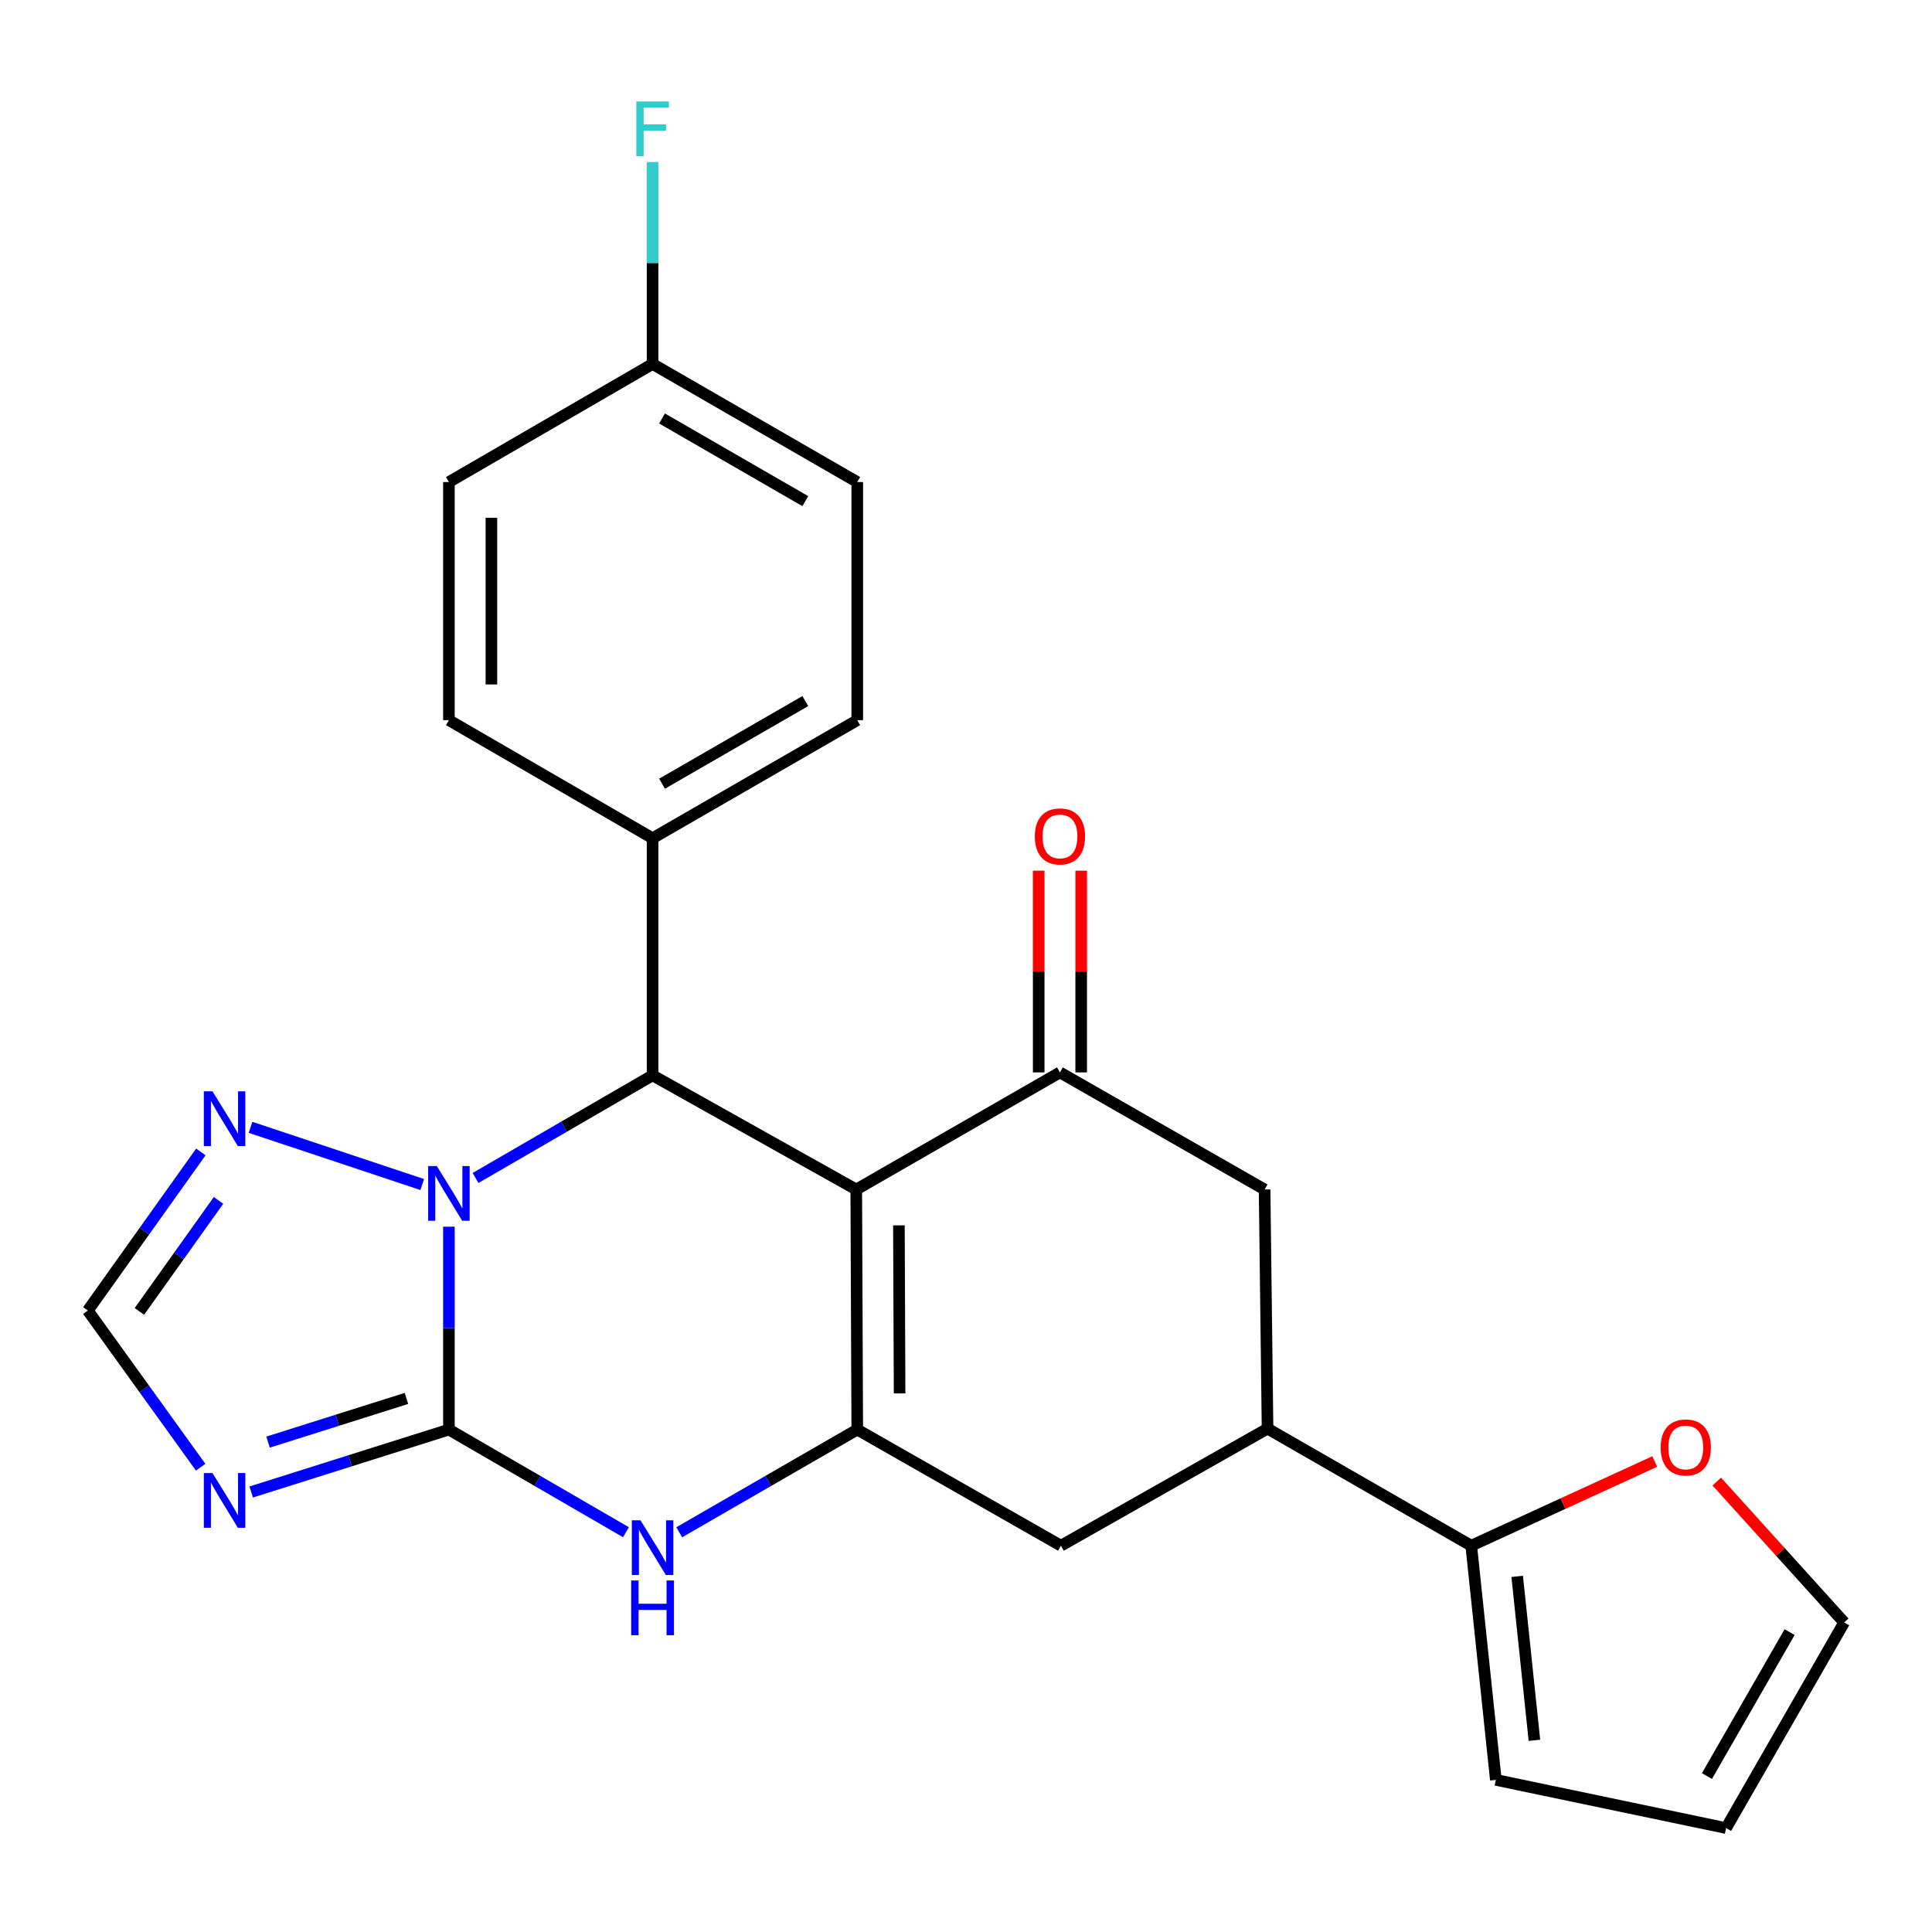 <?xml version='1.0' encoding='iso-8859-1'?>
<svg version='1.1' baseProfile='full'
              xmlns='http://www.w3.org/2000/svg'
                      xmlns:rdkit='http://www.rdkit.org/xml'
                      xmlns:xlink='http://www.w3.org/1999/xlink'
                  xml:space='preserve'
width='1000px' height='1000px' viewBox='0 0 1000 1000'>
<!-- END OF HEADER -->
<rect style='opacity:1.0;fill:#FFFFFF;stroke:none' width='1000' height='1000' x='0' y='0'> </rect>
<path class='bond-2' d='M 443.199,615.689 L 443.712,739.948' style='fill:none;fill-rule:evenodd;stroke:#000000;stroke-width:6px;stroke-linecap:butt;stroke-linejoin:miter;stroke-opacity:1' />
<path class='bond-2' d='M 465.273,634.237 L 465.632,721.218' style='fill:none;fill-rule:evenodd;stroke:#000000;stroke-width:6px;stroke-linecap:butt;stroke-linejoin:miter;stroke-opacity:1' />
<path class='bond-3' d='M 443.199,615.689 L 337.771,556.602' style='fill:none;fill-rule:evenodd;stroke:#000000;stroke-width:6px;stroke-linecap:butt;stroke-linejoin:miter;stroke-opacity:1' />
<path class='bond-6' d='M 443.199,615.689 L 548.626,555.074' style='fill:none;fill-rule:evenodd;stroke:#000000;stroke-width:6px;stroke-linecap:butt;stroke-linejoin:miter;stroke-opacity:1' />
<path class='bond-0' d='M 232.356,739.948 L 232.356,687.44' style='fill:none;fill-rule:evenodd;stroke:#000000;stroke-width:6px;stroke-linecap:butt;stroke-linejoin:miter;stroke-opacity:1' />
<path class='bond-0' d='M 232.356,687.44 L 232.356,634.933' style='fill:none;fill-rule:evenodd;stroke:#0000FF;stroke-width:6px;stroke-linecap:butt;stroke-linejoin:miter;stroke-opacity:1' />
<path class='bond-5' d='M 232.356,739.948 L 181.189,756.103' style='fill:none;fill-rule:evenodd;stroke:#000000;stroke-width:6px;stroke-linecap:butt;stroke-linejoin:miter;stroke-opacity:1' />
<path class='bond-5' d='M 181.189,756.103 L 130.021,772.258' style='fill:none;fill-rule:evenodd;stroke:#0000FF;stroke-width:6px;stroke-linecap:butt;stroke-linejoin:miter;stroke-opacity:1' />
<path class='bond-5' d='M 210.383,723.818 L 174.566,735.126' style='fill:none;fill-rule:evenodd;stroke:#000000;stroke-width:6px;stroke-linecap:butt;stroke-linejoin:miter;stroke-opacity:1' />
<path class='bond-5' d='M 174.566,735.126 L 138.748,746.435' style='fill:none;fill-rule:evenodd;stroke:#0000FF;stroke-width:6px;stroke-linecap:butt;stroke-linejoin:miter;stroke-opacity:1' />
<path class='bond-26' d='M 232.356,739.948 L 278.171,766.509' style='fill:none;fill-rule:evenodd;stroke:#000000;stroke-width:6px;stroke-linecap:butt;stroke-linejoin:miter;stroke-opacity:1' />
<path class='bond-26' d='M 278.171,766.509 L 323.985,793.07' style='fill:none;fill-rule:evenodd;stroke:#0000FF;stroke-width:6px;stroke-linecap:butt;stroke-linejoin:miter;stroke-opacity:1' />
<path class='bond-1' d='M 246.143,609.725 L 291.957,583.163' style='fill:none;fill-rule:evenodd;stroke:#0000FF;stroke-width:6px;stroke-linecap:butt;stroke-linejoin:miter;stroke-opacity:1' />
<path class='bond-1' d='M 291.957,583.163 L 337.771,556.602' style='fill:none;fill-rule:evenodd;stroke:#000000;stroke-width:6px;stroke-linecap:butt;stroke-linejoin:miter;stroke-opacity:1' />
<path class='bond-7' d='M 218.557,613.119 L 129.673,583.504' style='fill:none;fill-rule:evenodd;stroke:#0000FF;stroke-width:6px;stroke-linecap:butt;stroke-linejoin:miter;stroke-opacity:1' />
<path class='bond-4' d='M 443.712,739.948 L 397.64,766.526' style='fill:none;fill-rule:evenodd;stroke:#000000;stroke-width:6px;stroke-linecap:butt;stroke-linejoin:miter;stroke-opacity:1' />
<path class='bond-4' d='M 397.64,766.526 L 351.569,793.103' style='fill:none;fill-rule:evenodd;stroke:#0000FF;stroke-width:6px;stroke-linecap:butt;stroke-linejoin:miter;stroke-opacity:1' />
<path class='bond-10' d='M 443.712,739.948 L 549.139,800.049' style='fill:none;fill-rule:evenodd;stroke:#000000;stroke-width:6px;stroke-linecap:butt;stroke-linejoin:miter;stroke-opacity:1' />
<path class='bond-13' d='M 337.771,556.602 L 337.771,433.87' style='fill:none;fill-rule:evenodd;stroke:#000000;stroke-width:6px;stroke-linecap:butt;stroke-linejoin:miter;stroke-opacity:1' />
<path class='bond-28' d='M 103.857,759.422 L 74.656,718.877' style='fill:none;fill-rule:evenodd;stroke:#0000FF;stroke-width:6px;stroke-linecap:butt;stroke-linejoin:miter;stroke-opacity:1' />
<path class='bond-28' d='M 74.656,718.877 L 45.455,678.331' style='fill:none;fill-rule:evenodd;stroke:#000000;stroke-width:6px;stroke-linecap:butt;stroke-linejoin:miter;stroke-opacity:1' />
<path class='bond-12' d='M 548.626,555.074 L 654.554,615.689' style='fill:none;fill-rule:evenodd;stroke:#000000;stroke-width:6px;stroke-linecap:butt;stroke-linejoin:miter;stroke-opacity:1' />
<path class='bond-15' d='M 559.624,555.074 L 559.624,502.867' style='fill:none;fill-rule:evenodd;stroke:#000000;stroke-width:6px;stroke-linecap:butt;stroke-linejoin:miter;stroke-opacity:1' />
<path class='bond-15' d='M 559.624,502.867 L 559.624,450.66' style='fill:none;fill-rule:evenodd;stroke:#FF0000;stroke-width:6px;stroke-linecap:butt;stroke-linejoin:miter;stroke-opacity:1' />
<path class='bond-15' d='M 537.627,555.074 L 537.627,502.867' style='fill:none;fill-rule:evenodd;stroke:#000000;stroke-width:6px;stroke-linecap:butt;stroke-linejoin:miter;stroke-opacity:1' />
<path class='bond-15' d='M 537.627,502.867 L 537.627,450.66' style='fill:none;fill-rule:evenodd;stroke:#FF0000;stroke-width:6px;stroke-linecap:butt;stroke-linejoin:miter;stroke-opacity:1' />
<path class='bond-8' d='M 103.97,596.235 L 74.713,637.283' style='fill:none;fill-rule:evenodd;stroke:#0000FF;stroke-width:6px;stroke-linecap:butt;stroke-linejoin:miter;stroke-opacity:1' />
<path class='bond-8' d='M 74.713,637.283 L 45.455,678.331' style='fill:none;fill-rule:evenodd;stroke:#000000;stroke-width:6px;stroke-linecap:butt;stroke-linejoin:miter;stroke-opacity:1' />
<path class='bond-8' d='M 113.106,621.317 L 92.625,650.051' style='fill:none;fill-rule:evenodd;stroke:#0000FF;stroke-width:6px;stroke-linecap:butt;stroke-linejoin:miter;stroke-opacity:1' />
<path class='bond-8' d='M 92.625,650.051 L 72.144,678.785' style='fill:none;fill-rule:evenodd;stroke:#000000;stroke-width:6px;stroke-linecap:butt;stroke-linejoin:miter;stroke-opacity:1' />
<path class='bond-9' d='M 656.082,739.447 L 654.554,615.689' style='fill:none;fill-rule:evenodd;stroke:#000000;stroke-width:6px;stroke-linecap:butt;stroke-linejoin:miter;stroke-opacity:1' />
<path class='bond-11' d='M 656.082,739.447 L 761.509,800.049' style='fill:none;fill-rule:evenodd;stroke:#000000;stroke-width:6px;stroke-linecap:butt;stroke-linejoin:miter;stroke-opacity:1' />
<path class='bond-25' d='M 656.082,739.447 L 549.139,800.049' style='fill:none;fill-rule:evenodd;stroke:#000000;stroke-width:6px;stroke-linecap:butt;stroke-linejoin:miter;stroke-opacity:1' />
<path class='bond-14' d='M 761.509,800.049 L 809,778.263' style='fill:none;fill-rule:evenodd;stroke:#000000;stroke-width:6px;stroke-linecap:butt;stroke-linejoin:miter;stroke-opacity:1' />
<path class='bond-14' d='M 809,778.263 L 856.491,756.478' style='fill:none;fill-rule:evenodd;stroke:#FF0000;stroke-width:6px;stroke-linecap:butt;stroke-linejoin:miter;stroke-opacity:1' />
<path class='bond-16' d='M 761.509,800.049 L 774.243,921.265' style='fill:none;fill-rule:evenodd;stroke:#000000;stroke-width:6px;stroke-linecap:butt;stroke-linejoin:miter;stroke-opacity:1' />
<path class='bond-16' d='M 785.296,815.933 L 794.209,900.784' style='fill:none;fill-rule:evenodd;stroke:#000000;stroke-width:6px;stroke-linecap:butt;stroke-linejoin:miter;stroke-opacity:1' />
<path class='bond-19' d='M 337.771,433.87 L 443.712,372.755' style='fill:none;fill-rule:evenodd;stroke:#000000;stroke-width:6px;stroke-linecap:butt;stroke-linejoin:miter;stroke-opacity:1' />
<path class='bond-19' d='M 342.671,405.649 L 416.829,362.869' style='fill:none;fill-rule:evenodd;stroke:#000000;stroke-width:6px;stroke-linecap:butt;stroke-linejoin:miter;stroke-opacity:1' />
<path class='bond-20' d='M 337.771,433.87 L 232.356,372.755' style='fill:none;fill-rule:evenodd;stroke:#000000;stroke-width:6px;stroke-linecap:butt;stroke-linejoin:miter;stroke-opacity:1' />
<path class='bond-17' d='M 888.601,766.863 L 921.573,803.314' style='fill:none;fill-rule:evenodd;stroke:#FF0000;stroke-width:6px;stroke-linecap:butt;stroke-linejoin:miter;stroke-opacity:1' />
<path class='bond-17' d='M 921.573,803.314 L 954.545,839.766' style='fill:none;fill-rule:evenodd;stroke:#000000;stroke-width:6px;stroke-linecap:butt;stroke-linejoin:miter;stroke-opacity:1' />
<path class='bond-18' d='M 774.243,921.265 L 893.418,946.207' style='fill:none;fill-rule:evenodd;stroke:#000000;stroke-width:6px;stroke-linecap:butt;stroke-linejoin:miter;stroke-opacity:1' />
<path class='bond-29' d='M 954.545,839.766 L 893.418,946.207' style='fill:none;fill-rule:evenodd;stroke:#000000;stroke-width:6px;stroke-linecap:butt;stroke-linejoin:miter;stroke-opacity:1' />
<path class='bond-29' d='M 926.301,844.777 L 883.512,919.286' style='fill:none;fill-rule:evenodd;stroke:#000000;stroke-width:6px;stroke-linecap:butt;stroke-linejoin:miter;stroke-opacity:1' />
<path class='bond-22' d='M 443.712,372.755 L 443.712,249.51' style='fill:none;fill-rule:evenodd;stroke:#000000;stroke-width:6px;stroke-linecap:butt;stroke-linejoin:miter;stroke-opacity:1' />
<path class='bond-23' d='M 232.356,372.755 L 232.356,249.51' style='fill:none;fill-rule:evenodd;stroke:#000000;stroke-width:6px;stroke-linecap:butt;stroke-linejoin:miter;stroke-opacity:1' />
<path class='bond-23' d='M 254.354,354.268 L 254.354,267.997' style='fill:none;fill-rule:evenodd;stroke:#000000;stroke-width:6px;stroke-linecap:butt;stroke-linejoin:miter;stroke-opacity:1' />
<path class='bond-21' d='M 337.771,188.383 L 232.356,249.51' style='fill:none;fill-rule:evenodd;stroke:#000000;stroke-width:6px;stroke-linecap:butt;stroke-linejoin:miter;stroke-opacity:1' />
<path class='bond-24' d='M 337.771,188.383 L 337.771,136.126' style='fill:none;fill-rule:evenodd;stroke:#000000;stroke-width:6px;stroke-linecap:butt;stroke-linejoin:miter;stroke-opacity:1' />
<path class='bond-24' d='M 337.771,136.126 L 337.771,83.869' style='fill:none;fill-rule:evenodd;stroke:#33CCCC;stroke-width:6px;stroke-linecap:butt;stroke-linejoin:miter;stroke-opacity:1' />
<path class='bond-27' d='M 337.771,188.383 L 443.712,249.51' style='fill:none;fill-rule:evenodd;stroke:#000000;stroke-width:6px;stroke-linecap:butt;stroke-linejoin:miter;stroke-opacity:1' />
<path class='bond-27' d='M 342.669,216.605 L 416.827,259.394' style='fill:none;fill-rule:evenodd;stroke:#000000;stroke-width:6px;stroke-linecap:butt;stroke-linejoin:miter;stroke-opacity:1' />
<path  class='atom-2' d='M 226.096 603.557
L 235.376 618.557
Q 236.296 620.037, 237.776 622.717
Q 239.256 625.397, 239.336 625.557
L 239.336 603.557
L 243.096 603.557
L 243.096 631.877
L 239.216 631.877
L 229.256 615.477
Q 228.096 613.557, 226.856 611.357
Q 225.656 609.157, 225.296 608.477
L 225.296 631.877
L 221.616 631.877
L 221.616 603.557
L 226.096 603.557
' fill='#0000FF'/>
<path  class='atom-5' d='M 331.511 786.903
L 340.791 801.903
Q 341.711 803.383, 343.191 806.063
Q 344.671 808.743, 344.751 808.903
L 344.751 786.903
L 348.511 786.903
L 348.511 815.223
L 344.631 815.223
L 334.671 798.823
Q 333.511 796.903, 332.271 794.703
Q 331.071 792.503, 330.711 791.823
L 330.711 815.223
L 327.031 815.223
L 327.031 786.903
L 331.511 786.903
' fill='#0000FF'/>
<path  class='atom-5' d='M 326.691 818.055
L 330.531 818.055
L 330.531 830.095
L 345.011 830.095
L 345.011 818.055
L 348.851 818.055
L 348.851 846.375
L 345.011 846.375
L 345.011 833.295
L 330.531 833.295
L 330.531 846.375
L 326.691 846.375
L 326.691 818.055
' fill='#0000FF'/>
<path  class='atom-6' d='M 109.976 762.45
L 119.256 777.45
Q 120.176 778.93, 121.656 781.61
Q 123.136 784.29, 123.216 784.45
L 123.216 762.45
L 126.976 762.45
L 126.976 790.77
L 123.096 790.77
L 113.136 774.37
Q 111.976 772.45, 110.736 770.25
Q 109.536 768.05, 109.176 767.37
L 109.176 790.77
L 105.496 790.77
L 105.496 762.45
L 109.976 762.45
' fill='#0000FF'/>
<path  class='atom-8' d='M 109.976 564.867
L 119.256 579.867
Q 120.176 581.347, 121.656 584.027
Q 123.136 586.707, 123.216 586.867
L 123.216 564.867
L 126.976 564.867
L 126.976 593.187
L 123.096 593.187
L 113.136 576.787
Q 111.976 574.867, 110.736 572.667
Q 109.536 570.467, 109.176 569.787
L 109.176 593.187
L 105.496 593.187
L 105.496 564.867
L 109.976 564.867
' fill='#0000FF'/>
<path  class='atom-15' d='M 859.545 749.193
Q 859.545 742.393, 862.905 738.593
Q 866.265 734.793, 872.545 734.793
Q 878.825 734.793, 882.185 738.593
Q 885.545 742.393, 885.545 749.193
Q 885.545 756.073, 882.145 759.993
Q 878.745 763.873, 872.545 763.873
Q 866.305 763.873, 862.905 759.993
Q 859.545 756.113, 859.545 749.193
M 872.545 760.673
Q 876.865 760.673, 879.185 757.793
Q 881.545 754.873, 881.545 749.193
Q 881.545 743.633, 879.185 740.833
Q 876.865 737.993, 872.545 737.993
Q 868.225 737.993, 865.865 740.793
Q 863.545 743.593, 863.545 749.193
Q 863.545 754.913, 865.865 757.793
Q 868.225 760.673, 872.545 760.673
' fill='#FF0000'/>
<path  class='atom-16' d='M 535.626 432.924
Q 535.626 426.124, 538.986 422.324
Q 542.346 418.524, 548.626 418.524
Q 554.906 418.524, 558.266 422.324
Q 561.626 426.124, 561.626 432.924
Q 561.626 439.804, 558.226 443.724
Q 554.826 447.604, 548.626 447.604
Q 542.386 447.604, 538.986 443.724
Q 535.626 439.844, 535.626 432.924
M 548.626 444.404
Q 552.946 444.404, 555.266 441.524
Q 557.626 438.604, 557.626 432.924
Q 557.626 427.364, 555.266 424.564
Q 552.946 421.724, 548.626 421.724
Q 544.306 421.724, 541.946 424.524
Q 539.626 427.324, 539.626 432.924
Q 539.626 438.644, 541.946 441.524
Q 544.306 444.404, 548.626 444.404
' fill='#FF0000'/>
<path  class='atom-25' d='M 329.351 52.506
L 346.191 52.506
L 346.191 55.746
L 333.151 55.746
L 333.151 64.346
L 344.751 64.346
L 344.751 67.626
L 333.151 67.626
L 333.151 80.826
L 329.351 80.826
L 329.351 52.506
' fill='#33CCCC'/>
</svg>
